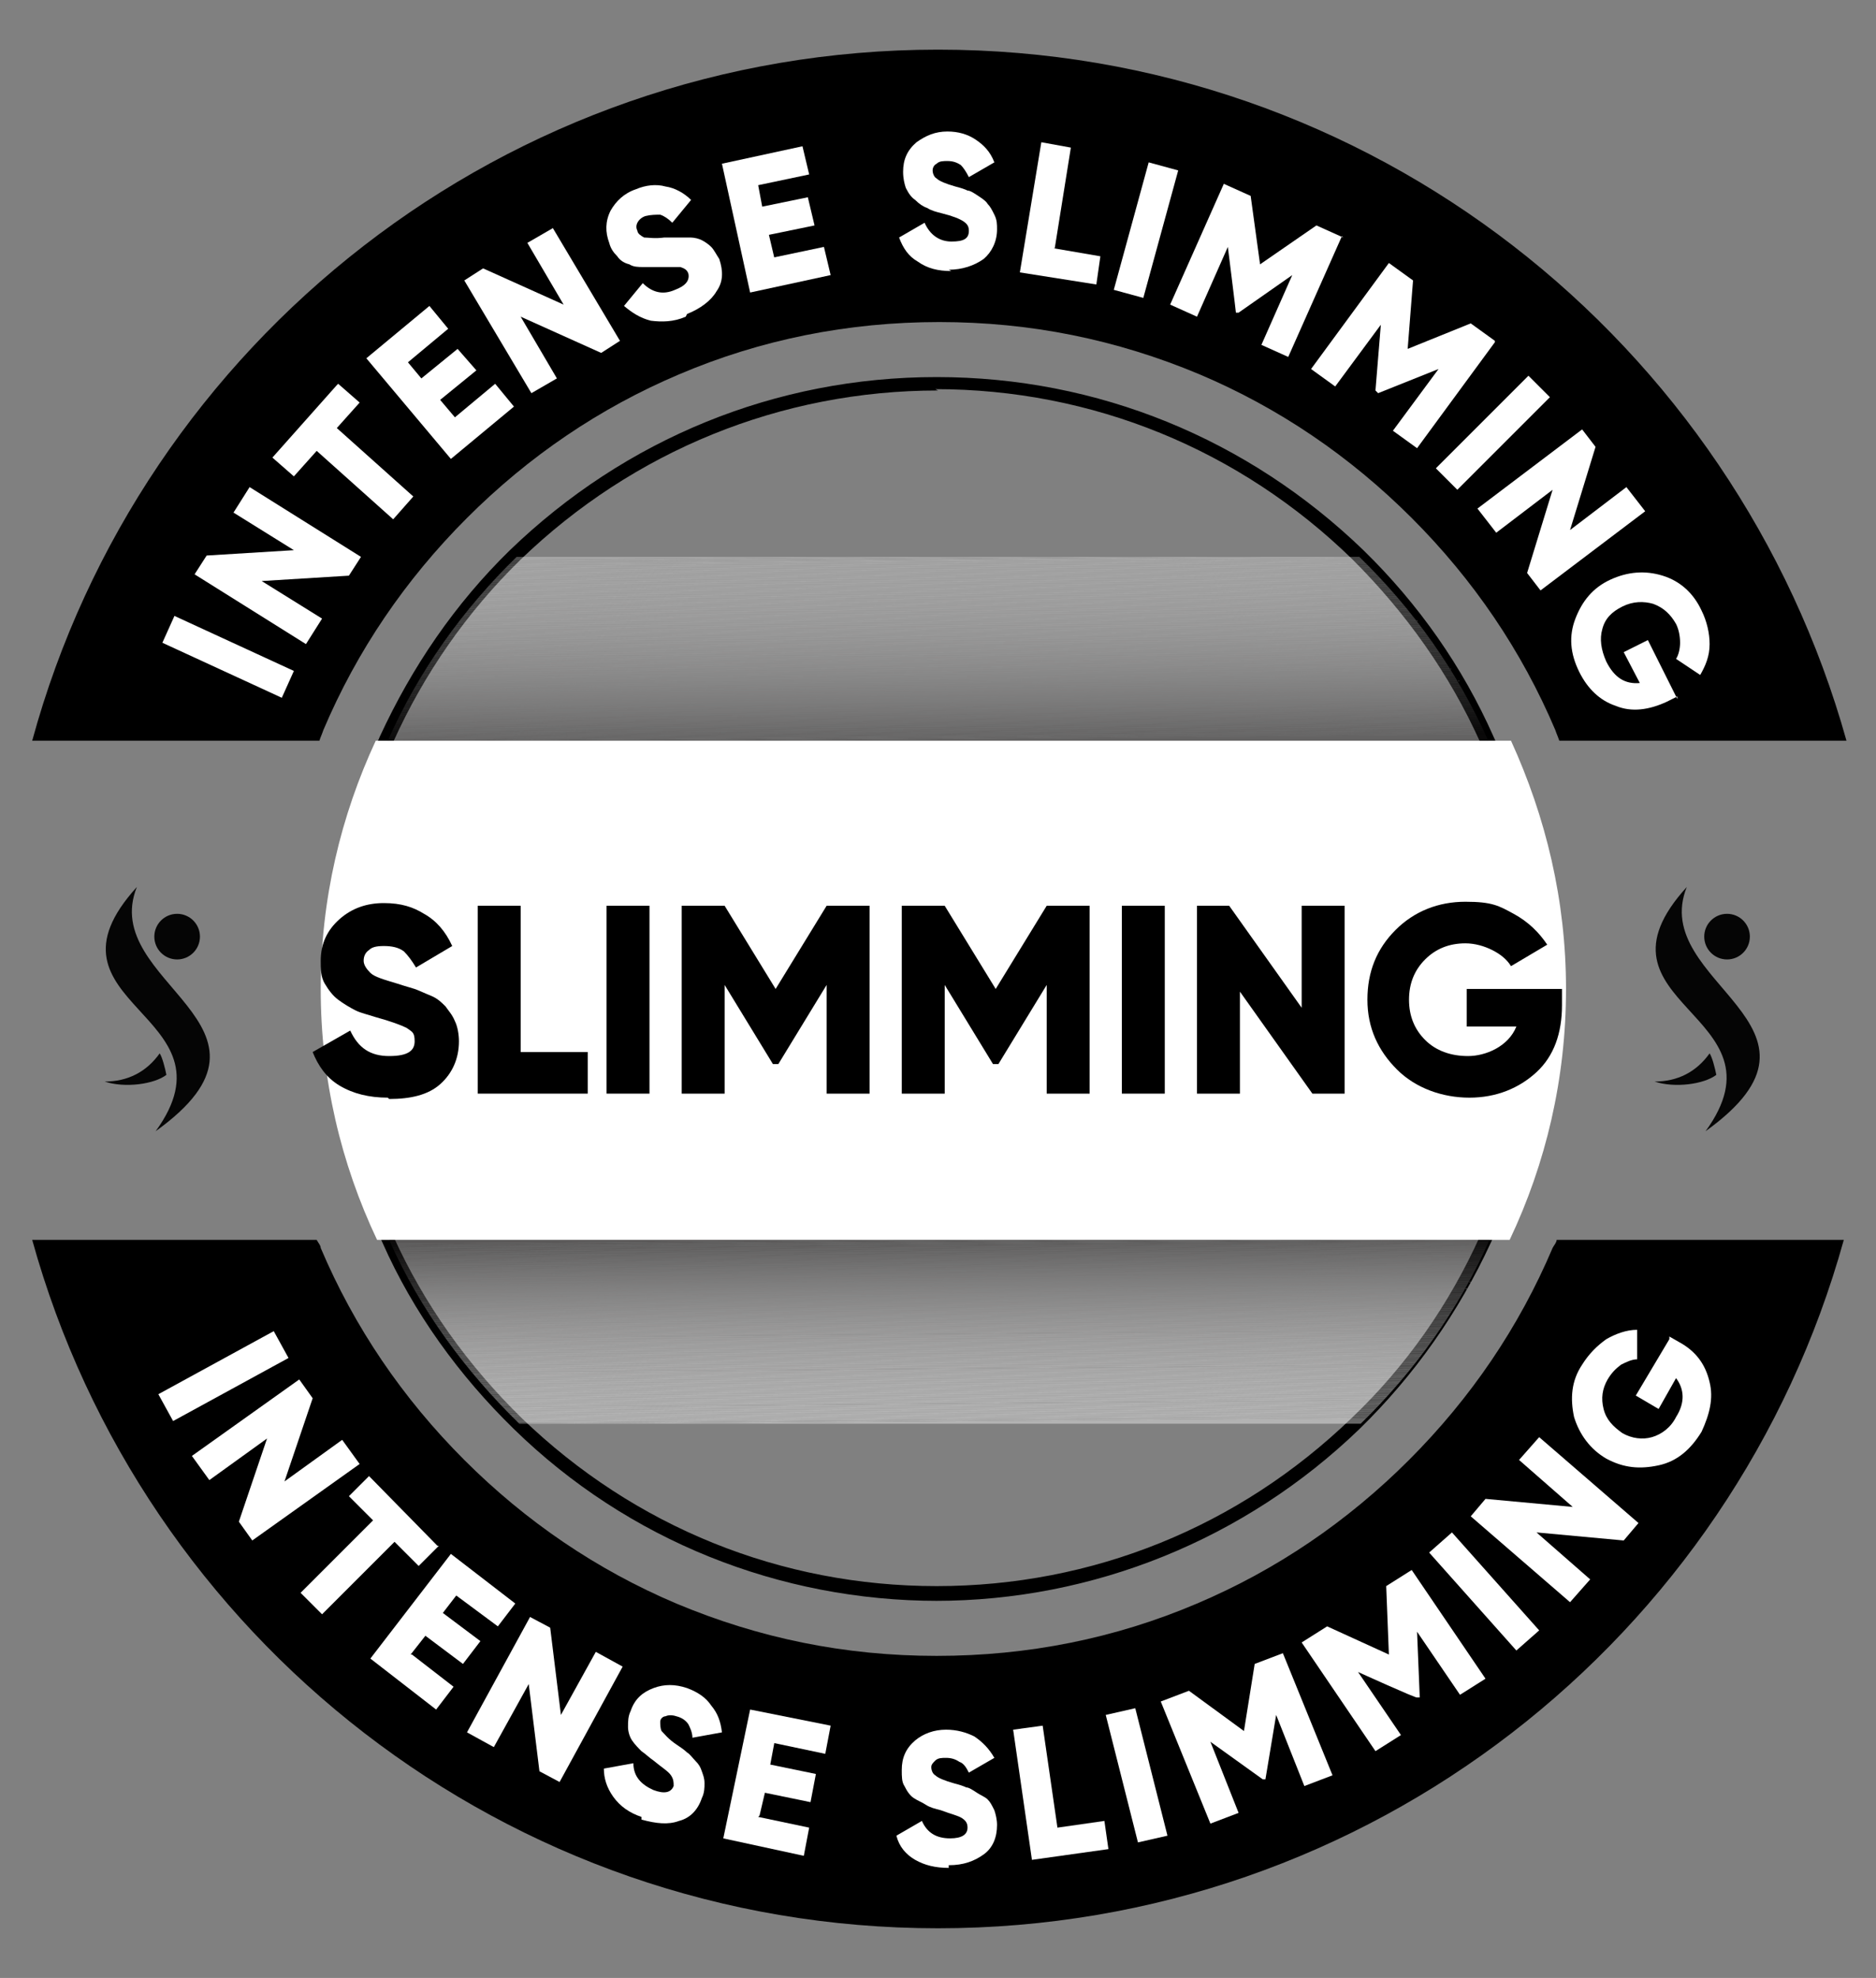 <svg xmlns="http://www.w3.org/2000/svg" xmlns:xlink="http://www.w3.org/1999/xlink" viewBox="0 0 139.8 147.4"><rect x="0" y="0" width="139.8" height="147.4" fill="#808080" stroke="none"/><defs><style>      .cls-1 {        fill: #363434;      }      .cls-2 {        fill: #afaeae;      }      .cls-3 {        fill: #716f6f;      }      .cls-4 {        fill: #706e6e;      }      .cls-5 {        fill: #d5d4d4;      }      .cls-6 {        fill: #dcdbdb;      }      .cls-7 {        fill: #9e9d9d;      }      .cls-8 {        fill: #e4e3e3;      }      .cls-9 {        fill: #b3b2b2;      }      .cls-10 {        fill: #545252;      }      .cls-11 {        fill: #c7c6c6;      }      .cls-12 {        fill: #dedddd;      }      .cls-13 {        fill: #221f1f;      }      .cls-14 {        fill: #2f2c2c;      }      .cls-15 {        fill: #dfdede;      }      .cls-16 {        fill: #595757;      }      .cls-17 {        fill: #bfbebe;      }      .cls-18 {        fill: #2a2727;      }      .cls-19 {        fill: #dad9d9;      }      .cls-20 {        fill: #cccbcb;      }      .cls-21 {        fill: #fcfcfc;      }      .cls-22 {        fill: #e1e0e0;      }      .cls-23 {        fill: #454242;      }      .cls-24 {        fill: #807e7e;      }      .cls-25 {        fill: #2b2929;      }      .cls-26 {        fill: #f6f6f6;      }      .cls-27 {        fill: #b1b0b0;      }      .cls-28 {        fill: #f3f2f2;      }      .cls-29 {        fill: #4f4d4d;      }      .cls-30 {        fill: #a3a2a2;      }      .cls-31 {        fill: #777575;      }      .cls-32 {        fill: #353232;      }      .cls-33 {        fill: #b7b6b6;      }      .cls-34 {        fill: #cac9c9;      }      .cls-35 {        fill: #bdbcbc;      }      .cls-36 {        fill: #696767;      }      .cls-37 {        fill: #fff;      }      .cls-38 {        fill: #a09e9e;      }      .cls-39 {        fill: #d6d5d5;      }      .cls-40 {        fill: #f0f0f0;      }      .cls-41 {        fill: #edecec;      }      .cls-42 {        fill: #919090;      }      .cls-43 {        fill: #aaa8a8;      }      .cls-44 {        fill: #7c7a7a;      }      .cls-45 {        fill: #383636;      }      .cls-46 {        fill: #8e8d8d;      }      .cls-47 {        fill: #e9e9e9;      }      .cls-48 {        fill: #050505;      }      .cls-49 {        fill: #7f7d7d;      }      .cls-50 {        fill: #a6a5a5;      }      .cls-51 {        fill: #535050;      }      .cls-52 {        fill: #d0cfcf;      }      .cls-53 {        fill: #4a4848;      }      .cls-54 {        fill: none;      }      .cls-55 {        fill: #b2b1b1;      }      .cls-56 {        fill: #cecdcd;      }      .cls-57 {        fill: #c4c3c3;      }      .cls-58 {        fill: #3e3b3b;      }      .cls-59 {        fill: #e2e2e2;      }      .cls-60 {        fill: #eae9e9;      }      .cls-61 {        fill: #e5e5e5;      }      .cls-62 {        fill: #666464;      }      .cls-63 {        fill: #fbfbfb;      }      .cls-64 {        fill: #a8a7a7;      }      .cls-65 {        fill: #e0e0e0;      }      .cls-66 {        fill: #5e5c5c;      }      .cls-67 {        fill: #f9f9f9;      }      .cls-68 {        fill: #413f3f;      }      .cls-69 {        clip-path: url(#clippath-1);      }      .cls-70 {        fill: #f2f2f2;      }      .cls-71 {        fill: #5b5959;      }      .cls-72 {        fill: #929191;      }      .cls-73 {        fill: #c6c5c5;      }      .cls-74 {        fill: #3c3939;      }      .cls-75 {        fill: #a7a6a6;      }      .cls-76 {        fill: #999898;      }      .cls-77 {        fill: #434040;      }      .cls-78 {        fill: #e3e3e3;      }      .cls-79 {        opacity: .4;      }      .cls-79, .cls-80 {        mix-blend-mode: multiply;      }      .cls-81 {        fill: #514e4e;      }      .cls-82 {        fill: #bab9b9;      }      .cls-83 {        isolation: isolate;      }      .cls-84 {        fill: #d8d8d8;      }      .cls-85 {        fill: #636161;      }      .cls-86 {        fill: #737171;      }      .cls-87 {        fill: #cfcece;      }      .cls-88 {        fill: #c0bfbf;      }      .cls-89 {        fill: #333030;      }      .cls-90 {        fill: #4c4949;      }      .cls-91 {        fill: #878686;      }      .cls-92 {        fill: #f1f1f1;      }      .cls-93 {        fill: #979595;      }      .cls-94 {        fill: #a5a3a3;      }      .cls-95 {        fill: #d3d3d3;      }      .cls-96 {        fill: #bbbaba;      }      .cls-97 {        fill: #d1d0d0;      }      .cls-98 {        fill: #acabab;      }      .cls-99 {        fill: #797777;      }      .cls-100 {        fill: #858383;      }      .cls-101 {        fill: #989696;      }      .cls-102 {        fill: #3f3d3d;      }      .cls-103 {        fill: #312e2e;      }      .cls-104 {        fill: #ddd;      }      .cls-105 {        fill: #615f5f;      }      .cls-106 {        fill: #c9c8c8;      }      .cls-107 {        fill: #9d9c9c;      }      .cls-108 {        fill: #d7d6d6;      }      .cls-109 {        fill: #c8c7c7;      }      .cls-110 {        fill: #2d2a2a;      }      .cls-111 {        fill: #efefef;      }      .cls-112 {        fill: #898787;      }      .cls-113 {        fill: #686666;      }      .cls-114 {        fill: #dfdfdf;      }      .cls-115 {        fill: #eee;      }      .cls-116 {        fill: #868484;      }      .cls-117 {        fill: #828080;      }      .cls-118 {        fill: #656363;      }      .cls-119 {        fill: #cbcaca;      }      .cls-120 {        fill: #b6b5b5;      }      .cls-121 {        fill: #585555;      }      .cls-122 {        fill: #f2f1f1;      }      .cls-123 {        fill: #b5b4b4;      }      .cls-124 {        fill: #5d5a5a;      }      .cls-125 {        fill: #c3c2c2;      }      .cls-126 {        fill: #b4b3b3;      }      .cls-127 {        fill: #ebebeb;      }      .cls-128 {        fill: #f1f0f0;      }      .cls-129 {        fill: #7d7c7c;      }      .cls-130 {        fill: #6b6969;      }      .cls-131 {        fill: #bcbbbb;      }      .cls-132 {        fill: #f4f4f4;      }      .cls-133 {        fill: #605e5e;      }      .cls-134 {        fill: #3a3737;      }      .cls-135 {        fill: #565454;      }      .cls-136 {        fill: #747272;      }      .cls-137 {        fill: #6e6c6c;      }      .cls-138 {        fill: #bebdbd;      }      .cls-139 {        fill: #4d4b4b;      }      .cls-140 {        fill: #f5f5f5;      }      .cls-141 {        fill: #242121;      }      .cls-142 {        fill: #aeadad;      }      .cls-143 {        fill: #908e8e;      }      .cls-144 {        fill: #cdcccc;      }      .cls-145 {        fill: #abaaaa;      }      .cls-146 {        fill: #959494;      }      .cls-147 {        fill: #dcdcdc;      }      .cls-148 {        fill: #e6e5e5;      }      .cls-149 {        fill: #e8e7e7;      }      .cls-150 {        fill: #474444;      }      .cls-151 {        fill: #e4e4e4;      }      .cls-152 {        fill: #6d6b6b;      }      .cls-153 {        fill: #ececec;      }      .cls-154 {        fill: #949292;      }      .cls-155 {        fill: #8a8989;      }      .cls-156 {        fill: #7a7979;      }      .cls-157 {        fill: #fefefe;      }      .cls-158 {        fill: #e7e7e7;      }      .cls-159 {        fill: #ededed;      }      .cls-160 {        fill: #d4d4d4;      }      .cls-161 {        fill: #9c9a9a;      }      .cls-162 {        fill: #fafafa;      }      .cls-163 {        fill: #d2d2d2;      }      .cls-164 {        fill: #484646;      }      .cls-165 {        fill: #eaeaea;      }      .cls-166 {        fill: #f8f8f8;      }      .cls-167 {        fill: #b9b8b8;      }      .cls-168 {        fill: #262323;      }      .cls-80 {        opacity: .3;      }      .cls-169 {        fill: #c2c1c1;      }      .cls-170 {        fill: #e2e1e1;      }      .cls-171 {        fill: #ecebeb;      }      .cls-172 {        fill: #9a9999;      }      .cls-173 {        fill: #d1d1d1;      }      .cls-174 {        fill: #adacac;      }      .cls-175 {        fill: #dbdada;      }      .cls-176 {        fill: #8d8b8b;      }      .cls-177 {        clip-path: url(#clippath);      }      .cls-178 {        fill: #d8d7d7;      }      .cls-179 {        fill: #c1c0c0;      }      .cls-180 {        fill: #d9d9d9;      }      .cls-181 {        fill: #282525;      }      .cls-182 {        fill: #a2a1a1;      }      .cls-183 {        fill: #f7f7f7;      }      .cls-184 {        fill: #767474;      }      .cls-185 {        fill: #a1a0a0;      }      .cls-186 {        fill: #8c8a8a;      }      .cls-187 {        fill: #c5c4c4;      }      .cls-188 {        fill: #fdfdfd;      }      .cls-189 {        fill: #f3f3f3;      }      .cls-190 {        fill: #e8e8e8;      }      .cls-191 {        fill: #e6e6e6;      }      .cls-192 {        fill: #838181;      }    </style><clipPath id="clippath"><path class="cls-54" d="M111,55.2H28.9c2.3-5.2,5.6-9.8,9.6-13.7h62.8c4,3.9,7.3,8.5,9.6,13.7Z"></path></clipPath><clipPath id="clippath-1"><path class="cls-54" d="M111,92.4c-2.3,5.2-5.6,9.8-9.6,13.7h-62.7c-4-3.9-7.4-8.5-9.7-13.7h82Z"></path></clipPath></defs><g class="cls-83"><g id="Layer_1"><path d="M69.9,119.3c-11.8,0-23.1-4.5-31.6-12.8-4.1-4-7.5-8.7-9.8-13.9-1.9-4.2-3.2-8.6-3.8-13.2-.2-1.9-.4-3.8-.4-5.7,0-6.5,1.4-12.8,4-18.8,2.4-5.2,5.6-9.9,9.7-13.9,8.6-8.3,19.8-12.9,31.8-12.9s23.2,4.6,31.8,12.9c4.1,4,7.4,8.7,9.7,13.9,2.7,5.9,4,12.2,4,18.8s-.1,3.8-.4,5.7c-.6,4.6-1.8,9-3.8,13.2-2.4,5.2-5.7,9.9-9.8,13.9-8.5,8.2-19.8,12.8-31.6,12.8ZM69.9,29.1c-11.7,0-22.7,4.5-31.1,12.6-4,3.9-7.2,8.5-9.5,13.6-2.6,5.8-4,12-4,18.3s.1,3.7.3,5.6c.6,4.5,1.8,8.8,3.7,12.9,2.3,5.1,5.6,9.7,9.6,13.6,8.4,8.1,19.3,12.5,30.9,12.5s22.5-4.4,30.9-12.5c4.1-3.9,7.3-8.5,9.6-13.6,1.9-4.1,3.1-8.5,3.7-12.9.2-1.8.3-3.7.3-5.6,0-6.4-1.3-12.6-4-18.3-2.3-5.1-5.5-9.6-9.5-13.6-8.4-8.2-19.4-12.7-31.1-12.7Z"></path><path d="M116,92.4c0,.2-.2.4-.3.6-2.5,5.9-6.1,11.2-10.7,15.8-4.6,4.6-9.9,8.2-15.8,10.7-6.1,2.6-12.6,3.9-19.4,3.9s-13.2-1.3-19.4-3.9c-5.9-2.5-11.2-6.1-15.8-10.7-4.6-4.6-8.2-9.9-10.7-15.8,0-.2-.2-.4-.3-.6H2.4c8.2,29.6,35.3,51.3,67.5,51.3s59.3-21.7,67.5-51.3h-21.4ZM69.9,3.7C37.7,3.7,10.5,25.5,2.4,55.2h21.4c.1-.3.2-.5.3-.8,2.5-5.9,6.1-11.2,10.7-15.8,4.6-4.6,9.9-8.2,15.8-10.7,6.1-2.6,12.6-3.9,19.4-3.9s13.2,1.3,19.4,3.9c5.9,2.5,11.2,6.1,15.8,10.7,4.6,4.6,8.2,9.9,10.7,15.8.1.3.2.5.3.8h21.4C129.3,25.5,102.2,3.7,69.9,3.7Z"></path><g><path class="cls-37" d="M12.1,47.9l.9-2,8.9,4.1-.9,2-8.9-4.1Z"></path><path class="cls-37" d="M17.4,38.2l1.2-1.9,8.3,5.2-.9,1.4-6.5.4,4.5,2.8-1.2,1.9-8.3-5.2.9-1.4,6.5-.4-4.5-2.8Z"></path><path class="cls-37" d="M25.2,28.6l1.6,1.4-1.7,1.9,5.7,5.1-1.5,1.7-5.7-5.1-1.7,1.9-1.6-1.4,4.8-5.4Z"></path><path class="cls-37" d="M33.9,31.1l3-2.5,1.4,1.7-4.7,3.9-6.3-7.5,4.7-3.9,1.4,1.7-3,2.5,1,1.2,2.7-2.2,1.4,1.6-2.7,2.2,1.1,1.3Z"></path><path class="cls-37" d="M39.3,18.1l1.9-1.1,5,8.4-1.4.9-6-2.7,2.7,4.6-1.9,1.1-5-8.4,1.4-.9,6,2.7-2.7-4.6Z"></path><path class="cls-37" d="M51.1,23.6c-.9.4-1.8.4-2.6.3-.8-.2-1.4-.6-2-1.1l1.4-1.7c.7.7,1.5.9,2.4.5.8-.3,1.1-.7,1-1.2-.1-.3-.3-.4-.6-.5-.3,0-.9,0-1.7,0-.4,0-.8,0-1.1,0s-.7,0-1-.2c-.4-.1-.7-.3-.9-.6-.3-.3-.5-.6-.6-1-.3-.8-.3-1.6.1-2.4.4-.7,1-1.3,1.9-1.6.7-.3,1.5-.4,2.2-.2.7.1,1.4.5,1.9,1l-1.4,1.7c-.3-.3-.6-.5-.9-.6-.3,0-.7,0-1.1.1-.3.1-.5.3-.6.5-.1.2-.1.4,0,.6,0,.2.3.4.5.5.3,0,.8.1,1.5,0,.4,0,.7,0,1,0,.2,0,.5,0,.9,0,.4,0,.7.1.9.2.2.1.5.3.7.5.2.2.4.6.6.9.3.9.3,1.7-.2,2.4-.4.7-1.2,1.3-2.2,1.7Z"></path><path class="cls-37" d="M57.6,19.2l3.8-.8.5,2.1-6,1.3-2.1-9.6,6-1.3.5,2.1-3.8.8.3,1.6,3.4-.7.5,2.1-3.4.7.4,1.7Z"></path><path class="cls-37" d="M70.9,20.2c-1,0-1.8-.2-2.5-.7-.7-.4-1.1-1-1.4-1.8l1.9-1.1c.4.9,1.1,1.4,2,1.4.9,0,1.3-.2,1.3-.8,0-.3-.1-.5-.4-.7-.3-.2-.8-.4-1.6-.6-.4-.1-.8-.2-1.1-.4-.3-.1-.6-.3-.9-.6-.3-.2-.5-.5-.7-.9-.1-.3-.2-.7-.2-1.2,0-.9.3-1.6,1-2.2.7-.5,1.4-.8,2.3-.8.8,0,1.5.2,2.1.6.6.4,1.1.9,1.4,1.7l-1.9,1.1c-.2-.4-.4-.7-.6-.9-.3-.2-.6-.3-1-.3-.3,0-.6,0-.8.2-.2.1-.3.3-.3.5,0,.2.1.5.3.6.2.2.7.4,1.4.6.4.1.7.2.9.3.2,0,.5.2.8.4.3.2.6.4.7.6.2.2.3.4.5.8s.2.7.2,1.1c0,.9-.4,1.7-1,2.2-.7.5-1.6.8-2.6.8Z"></path><path class="cls-37" d="M78.5,18.5l3.5.6-.3,2.1-5.7-.9,1.6-9.7,2.2.4-1.2,7.5Z"></path><path class="cls-37" d="M85.6,12.1l2.2.6-2.6,9.5-2.2-.6,2.6-9.5Z"></path><path class="cls-37" d="M100,17.6l-4,9-2-.9,2.3-5.2-4,2.8h-.2c0-.1-.6-4.9-.6-4.9l-2.3,5.2-2-.9,4-9,2,.9.7,5.1,4.2-2.9,2,.9Z"></path><path class="cls-37" d="M111.4,25.5l-5.8,7.9-1.8-1.3,3.4-4.6-4.5,1.8-.2-.2.4-4.9-3.4,4.6-1.8-1.3,5.8-7.9,1.8,1.3-.4,5.1,4.7-1.9,1.8,1.3Z"></path><path class="cls-37" d="M113.9,28l1.6,1.6-6.9,6.9-1.6-1.6,6.9-6.9Z"></path><path class="cls-37" d="M121.2,36.3l1.4,1.8-7.8,5.9-1-1.3,1.9-6.2-4.2,3.2-1.4-1.8,7.8-5.9,1,1.3-1.9,6.2,4.2-3.2Z"></path><path class="cls-37" d="M125,51.9l-.8.4c-1.3.6-2.6.8-3.8.3-1.2-.4-2.1-1.3-2.7-2.5-.7-1.4-.8-2.7-.3-4s1.3-2.3,2.6-2.9c1.3-.6,2.6-.7,3.9-.3s2.3,1.3,2.9,2.6c.4.8.6,1.7.6,2.5,0,.9-.3,1.6-.7,2.3l-1.8-1.2c.2-.3.3-.8.3-1.2,0-.5-.1-1-.3-1.4-.4-.7-.9-1.2-1.7-1.5-.7-.2-1.5-.2-2.3.2-.8.4-1.3.9-1.5,1.7-.2.7-.1,1.5.3,2.4.6,1.2,1.4,1.7,2.5,1.6l-1.2-2.3,1.8-.9,2.2,4.4Z"></path></g><g><path class="cls-37" d="M20.4,99.2l1.1,2-8.6,4.7-1.1-2,8.6-4.7Z"></path><path class="cls-37" d="M25.5,107.3l1.3,1.8-8,5.7-1-1.4,2.1-6.2-4.3,3.1-1.3-1.8,8-5.7,1,1.4-2.1,6.2,4.3-3.1Z"></path><path class="cls-37" d="M32.7,115.2l-1.5,1.5-1.8-1.8-5.4,5.4-1.6-1.6,5.4-5.4-1.8-1.8,1.5-1.5,5.1,5.2Z"></path><path class="cls-37" d="M30.7,123.3l3.1,2.4-1.3,1.7-4.9-3.8,6-7.8,4.8,3.7-1.3,1.7-3.1-2.3-1,1.3,2.8,2.1-1.3,1.7-2.8-2.1-1.1,1.4Z"></path><path class="cls-37" d="M44.4,123.1l2,1.1-4.7,8.6-1.5-.8-.8-6.5-2.6,4.7-2-1.1,4.7-8.6,1.5.8.8,6.5,2.6-4.7Z"></path><path class="cls-37" d="M47.8,135.4c-.9-.3-1.6-.8-2.1-1.5s-.7-1.4-.7-2.1l2.2-.4c0,1,.6,1.6,1.5,2,.8.3,1.3.2,1.5-.3,0-.3,0-.5-.2-.8-.2-.3-.7-.6-1.3-1.1-.3-.2-.6-.5-.9-.7-.2-.2-.5-.5-.7-.8-.2-.3-.3-.7-.3-1,0-.4,0-.8.2-1.2.3-.9.9-1.4,1.7-1.7s1.6-.3,2.5,0c.8.3,1.4.7,1.8,1.3.5.6.7,1.2.8,2l-2.2.4c0-.4-.2-.8-.3-1-.2-.3-.5-.5-.9-.6-.3-.1-.6-.1-.8,0-.2,0-.4.2-.4.4,0,.2,0,.5.1.7.2.2.5.6,1.1,1,.3.2.6.4.8.6.2.1.4.4.6.6.3.3.4.5.5.8s.2.5.2.9c0,.3,0,.7-.2,1.1-.3.9-.9,1.5-1.7,1.7-.8.3-1.7.2-2.8-.1Z"></path><path class="cls-37" d="M56.5,135.4l3.8.8-.4,2.1-6-1.3,2-9.6,6,1.2-.4,2.1-3.8-.8-.3,1.6,3.4.7-.4,2.1-3.4-.7-.4,1.7Z"></path><path class="cls-37" d="M70.7,139.2c-1,0-1.8-.2-2.5-.6-.7-.4-1.2-1-1.4-1.8l1.9-1.1c.4.9,1.1,1.3,2.1,1.3.9,0,1.3-.3,1.3-.8,0-.3-.1-.5-.4-.7-.3-.2-.8-.3-1.6-.6-.4-.1-.8-.2-1.1-.4s-.6-.3-.9-.5c-.3-.2-.5-.5-.7-.9-.2-.3-.2-.7-.2-1.2,0-.9.3-1.6,1-2.2.6-.5,1.4-.8,2.3-.8.8,0,1.5.2,2.1.5.6.4,1.1.9,1.5,1.6l-1.9,1.1c-.2-.4-.4-.7-.7-.8-.3-.2-.6-.3-1-.3-.3,0-.6,0-.8.2s-.3.3-.3.5c0,.2.1.5.3.6.2.2.7.4,1.4.6.4.1.7.2.9.3.2,0,.5.2.8.4.3.2.6.3.8.5.2.2.3.4.5.8.1.3.2.7.2,1.1,0,.9-.3,1.7-1,2.2-.7.5-1.5.8-2.6.8Z"></path><path class="cls-37" d="M78.8,136.2l3.5-.5.3,2.1-5.7.8-1.4-9.7,2.2-.3,1.1,7.6Z"></path><path class="cls-37" d="M82.4,127.8l2.2-.5,2.4,9.5-2.2.5-2.4-9.5Z"></path><path class="cls-37" d="M95.6,123.2l3.7,9.1-2.1.8-2.1-5.3-.8,4.8h-.2c0,0-3.9-2.8-3.9-2.8l2.1,5.3-2.1.8-3.7-9.1,2.1-.8,4.1,3,.8-5,2.1-.8Z"></path><path class="cls-37" d="M105.2,117l5.5,8.1-1.9,1.2-3.2-4.7.2,4.9h-.2c0,.1-4.4-1.9-4.4-1.9l3.2,4.7-1.9,1.2-5.5-8.1,1.9-1.2,4.6,2.1-.2-5.1,1.9-1.2Z"></path><path class="cls-37" d="M106.5,115.7l1.7-1.5,6.5,7.3-1.7,1.5-6.5-7.3Z"></path><path class="cls-37" d="M113.2,108.8l1.5-1.7,7.4,6.4-1.1,1.3-6.5-.6,4,3.5-1.5,1.7-7.4-6.4,1.1-1.3,6.5.6-4-3.5Z"></path><path class="cls-37" d="M124.4,99.6l.7.4c1.3.7,2,1.7,2.3,3,.3,1.2,0,2.4-.6,3.7-.8,1.3-1.8,2.2-3.2,2.5s-2.6.2-3.9-.5c-1.2-.7-2-1.8-2.4-3.1-.3-1.4-.2-2.7.6-3.9.5-.8,1.1-1.4,1.8-1.9.7-.4,1.5-.7,2.3-.7v2.2c-.4,0-.8.2-1.2.4-.4.3-.7.6-1,1.1-.4.7-.5,1.4-.3,2.2.2.8.7,1.3,1.4,1.8.7.4,1.5.5,2.2.3.7-.2,1.4-.7,1.8-1.5.7-1.1.6-2.1,0-2.9l-1.3,2.3-1.7-1,2.5-4.2Z"></path></g><path class="cls-37" d="M116.7,73.7c0,6.7-1.5,13-4.2,18.7H28.1c-2.7-5.7-4.2-12-4.2-18.7s1.5-12.9,4.1-18.5h84.6c2.6,5.7,4.1,11.9,4.1,18.5Z"></path><g class="cls-80"><g class="cls-177"><polygon class="cls-37" points="76.7 41.4 28.9 41.8 28.9 41.4 76.7 41.4"></polygon><polygon class="cls-37" points="83.8 41.4 28.9 41.9 28.9 41.8 76.7 41.4 83.8 41.4"></polygon><polygon class="cls-37" points="90.9 41.4 28.9 42 28.9 41.9 83.8 41.4 90.9 41.4"></polygon><polygon class="cls-37" points="98 41.4 28.9 42 28.9 42 90.9 41.4 98 41.4"></polygon><polygon class="cls-37" points="105.1 41.4 28.9 42.1 28.9 42 98 41.4 105.1 41.4"></polygon><polygon class="cls-37" points="111 41.5 28.9 42.2 28.9 42.1 105.1 41.4 111 41.4 111 41.5"></polygon><polygon class="cls-37" points="111 41.5 28.9 42.2 28.9 42.2 111 41.5 111 41.5"></polygon><polygon class="cls-37" points="111 41.6 28.9 42.3 28.9 42.2 111 41.5 111 41.6"></polygon><polygon class="cls-37" points="111 41.6 28.9 42.3 28.9 42.3 111 41.6 111 41.6"></polygon><polygon class="cls-37" points="111 41.7 28.9 42.4 28.9 42.3 111 41.6 111 41.7"></polygon><polygon class="cls-37" points="111 41.8 28.9 42.5 28.9 42.4 111 41.7 111 41.8"></polygon><polygon class="cls-157" points="111 41.8 28.9 42.5 28.9 42.5 111 41.8 111 41.8"></polygon><polygon class="cls-157" points="111 41.9 28.9 42.6 28.9 42.5 111 41.8 111 41.9"></polygon><polygon class="cls-157" points="111 41.9 28.9 42.6 28.9 42.6 111 41.9 111 41.9"></polygon><polygon class="cls-157" points="111 42 28.9 42.7 28.9 42.6 111 41.9 111 42"></polygon><polygon class="cls-157" points="111 42.1 28.9 42.8 28.9 42.7 111 42 111 42.1"></polygon><polygon class="cls-157" points="111 42.1 28.9 42.8 28.9 42.8 111 42.1 111 42.1"></polygon><polygon class="cls-157" points="111 42.2 28.9 42.9 28.9 42.8 111 42.1 111 42.2"></polygon><polygon class="cls-188" points="111 42.2 28.9 42.9 28.9 42.9 111 42.2 111 42.2"></polygon><polygon class="cls-188" points="111 42.3 28.9 43 28.9 42.9 111 42.2 111 42.3"></polygon><polygon class="cls-188" points="111 42.4 28.9 43.1 28.9 43 111 42.3 111 42.4"></polygon><polygon class="cls-188" points="111 42.4 28.9 43.1 28.9 43.1 111 42.4 111 42.4"></polygon><polygon class="cls-188" points="111 42.5 28.9 43.2 28.9 43.1 111 42.4 111 42.5"></polygon><polygon class="cls-21" points="111 42.5 28.9 43.2 28.9 43.2 111 42.5 111 42.5"></polygon><polygon class="cls-21" points="111 42.6 28.9 43.3 28.9 43.2 111 42.5 111 42.6"></polygon><polygon class="cls-21" points="111 42.7 28.9 43.4 28.9 43.3 111 42.6 111 42.7"></polygon><polygon class="cls-21" points="111 42.7 28.9 43.4 28.9 43.4 111 42.7 111 42.7"></polygon><polygon class="cls-63" points="111 42.8 28.9 43.5 28.9 43.4 111 42.7 111 42.8"></polygon><polygon class="cls-63" points="111 42.8 28.9 43.5 28.9 43.5 111 42.8 111 42.8"></polygon><polygon class="cls-63" points="111 42.9 28.9 43.6 28.9 43.5 111 42.8 111 42.9"></polygon><polygon class="cls-63" points="111 43 28.9 43.7 28.9 43.6 111 42.9 111 43"></polygon><polygon class="cls-162" points="111 43 28.9 43.7 28.9 43.7 111 43 111 43"></polygon><polygon class="cls-162" points="111 43.1 28.9 43.8 28.9 43.7 111 43 111 43.1"></polygon><polygon class="cls-162" points="111 43.1 28.9 43.8 28.9 43.8 111 43.1 111 43.1"></polygon><polygon class="cls-67" points="111 43.2 28.9 43.9 28.9 43.8 111 43.1 111 43.2"></polygon><polygon class="cls-67" points="111 43.3 28.9 44 28.9 43.9 111 43.2 111 43.3"></polygon><polygon class="cls-67" points="111 43.3 28.9 44 28.9 44 111 43.3 111 43.3"></polygon><polygon class="cls-166" points="111 43.4 28.9 44.1 28.9 44 111 43.3 111 43.4"></polygon><polygon class="cls-166" points="111 43.4 28.9 44.1 28.9 44.1 111 43.4 111 43.4"></polygon><polygon class="cls-166" points="111 43.5 28.9 44.2 28.9 44.1 111 43.4 111 43.5"></polygon><polygon class="cls-183" points="111 43.6 28.9 44.3 28.9 44.2 111 43.5 111 43.6"></polygon><polygon class="cls-183" points="111 43.6 28.9 44.3 28.9 44.3 111 43.6 111 43.6"></polygon><polygon class="cls-26" points="111 43.7 28.9 44.4 28.9 44.3 111 43.6 111 43.7"></polygon><polygon class="cls-26" points="111 43.7 28.9 44.4 28.9 44.4 111 43.7 111 43.7"></polygon><polygon class="cls-26" points="111 43.8 28.9 44.5 28.9 44.4 111 43.7 111 43.8"></polygon><polygon class="cls-140" points="111 43.9 28.9 44.6 28.9 44.5 111 43.8 111 43.9"></polygon><polygon class="cls-140" points="111 43.9 28.9 44.6 28.9 44.6 111 43.9 111 43.9"></polygon><polygon class="cls-132" points="111 44 28.9 44.7 28.9 44.6 111 43.9 111 44"></polygon><polygon class="cls-132" points="111 44.1 28.9 44.8 28.9 44.7 111 44 111 44.1"></polygon><polygon class="cls-189" points="111 44.1 28.9 44.8 28.9 44.8 111 44.1 111 44.1"></polygon><polygon class="cls-189" points="111 44.2 28.9 44.9 28.9 44.8 111 44.1 111 44.2"></polygon><polygon class="cls-28" points="111 44.2 28.9 44.9 28.9 44.9 111 44.2 111 44.2"></polygon><polygon class="cls-70" points="111 44.3 28.9 45 28.9 44.9 111 44.2 111 44.3"></polygon><polygon class="cls-122" points="111 44.4 28.9 45.1 28.9 45 111 44.3 111 44.4"></polygon><polygon class="cls-92" points="111 44.4 28.9 45.1 28.9 45.1 111 44.4 111 44.4"></polygon><polygon class="cls-128" points="111 44.5 28.9 45.2 28.9 45.1 111 44.4 111 44.5"></polygon><polygon class="cls-40" points="111 44.5 28.9 45.2 28.9 45.2 111 44.5 111 44.5"></polygon><polygon class="cls-111" points="111 44.6 28.9 45.3 28.9 45.2 111 44.5 111 44.6"></polygon><polygon class="cls-111" points="111 44.7 28.9 45.4 28.9 45.3 111 44.6 111 44.7"></polygon><polygon class="cls-115" points="111 44.7 28.9 45.4 28.9 45.4 111 44.7 111 44.7"></polygon><polygon class="cls-115" points="111 44.8 28.9 45.5 28.9 45.4 111 44.7 111 44.8"></polygon><polygon class="cls-159" points="111 44.8 28.9 45.5 28.9 45.5 111 44.8 111 44.8"></polygon><polygon class="cls-41" points="111 44.9 28.9 45.6 28.9 45.5 111 44.8 111 44.9"></polygon><polygon class="cls-153" points="111 45 28.9 45.7 28.9 45.6 111 44.9 111 45"></polygon><polygon class="cls-171" points="111 45 28.9 45.7 28.9 45.7 111 45 111 45"></polygon><polygon class="cls-127" points="111 45.1 28.9 45.8 28.9 45.7 111 45 111 45.1"></polygon><polygon class="cls-165" points="111 45.1 28.9 45.8 28.9 45.8 111 45.1 111 45.1"></polygon><polygon class="cls-60" points="111 45.2 28.9 45.9 28.9 45.8 111 45.1 111 45.2"></polygon><polygon class="cls-47" points="111 45.3 28.9 46 28.9 45.9 111 45.2 111 45.3"></polygon><polygon class="cls-190" points="111 45.3 28.9 46 28.9 46 111 45.3 111 45.3"></polygon><polygon class="cls-149" points="111 45.4 28.9 46.1 28.9 46 111 45.3 111 45.4"></polygon><polygon class="cls-158" points="111 45.4 28.9 46.1 28.9 46.1 111 45.4 111 45.4"></polygon><polygon class="cls-191" points="111 45.5 28.9 46.2 28.9 46.1 111 45.4 111 45.5"></polygon><polygon class="cls-148" points="111 45.6 28.9 46.3 28.9 46.2 111 45.5 111 45.6"></polygon><polygon class="cls-61" points="111 45.6 28.9 46.3 28.9 46.3 111 45.6 111 45.6"></polygon><polygon class="cls-151" points="111 45.7 28.9 46.4 28.9 46.3 111 45.6 111 45.7"></polygon><polygon class="cls-8" points="111 45.7 28.9 46.4 28.9 46.4 111 45.7 111 45.7"></polygon><polygon class="cls-78" points="111 45.8 28.9 46.5 28.9 46.4 111 45.7 111 45.8"></polygon><polygon class="cls-59" points="111 45.9 28.9 46.6 28.9 46.5 111 45.8 111 45.9"></polygon><polygon class="cls-170" points="111 45.9 28.9 46.6 28.9 46.6 111 45.9 111 45.9"></polygon><polygon class="cls-22" points="111 46 28.9 46.7 28.9 46.6 111 45.9 111 46"></polygon><polygon class="cls-65" points="111 46 28.9 46.7 28.9 46.7 111 46 111 46"></polygon><polygon class="cls-114" points="111 46.1 28.9 46.8 28.9 46.7 111 46 111 46.1"></polygon><polygon class="cls-15" points="111 46.2 28.9 46.9 28.9 46.8 111 46.1 111 46.2"></polygon><polygon class="cls-12" points="111 46.2 28.9 46.9 28.9 46.9 111 46.2 111 46.2"></polygon><polygon class="cls-104" points="111 46.3 28.9 47 28.9 46.9 111 46.2 111 46.3"></polygon><polygon class="cls-147" points="111 46.3 28.9 47 28.9 47 111 46.3 111 46.3"></polygon><polygon class="cls-6" points="111 46.4 28.9 47.1 28.9 47 111 46.3 111 46.4"></polygon><polygon class="cls-175" points="111 46.5 28.9 47.2 28.9 47.1 111 46.4 111 46.5"></polygon><polygon class="cls-19" points="111 46.5 28.9 47.2 28.9 47.2 111 46.5 111 46.5"></polygon><polygon class="cls-180" points="111 46.6 28.9 47.3 28.9 47.2 111 46.5 111 46.6"></polygon><polygon class="cls-84" points="111 46.7 28.9 47.4 28.9 47.3 111 46.6 111 46.7"></polygon><polygon class="cls-178" points="111 46.7 28.9 47.4 28.9 47.4 111 46.7 111 46.7"></polygon><polygon class="cls-108" points="111 46.8 28.9 47.5 28.9 47.4 111 46.7 111 46.8"></polygon><polygon class="cls-39" points="111 46.8 28.9 47.5 28.9 47.5 111 46.8 111 46.8"></polygon><polygon class="cls-5" points="111 46.9 28.9 47.6 28.9 47.5 111 46.8 111 46.9"></polygon><polygon class="cls-160" points="111 47 28.9 47.7 28.9 47.6 111 46.9 111 47"></polygon><polygon class="cls-95" points="111 47 28.9 47.7 28.9 47.7 111 47 111 47"></polygon><polygon class="cls-163" points="111 47.1 28.9 47.8 28.9 47.7 111 47 111 47.1"></polygon><polygon class="cls-173" points="111 47.1 28.9 47.8 28.9 47.8 111 47.1 111 47.1"></polygon><polygon class="cls-97" points="111 47.2 28.9 47.9 28.9 47.8 111 47.1 111 47.2"></polygon><polygon class="cls-52" points="111 47.3 28.9 48 28.9 47.9 111 47.2 111 47.3"></polygon><polygon class="cls-87" points="111 47.3 28.9 48 28.9 48 111 47.3 111 47.3"></polygon><polygon class="cls-56" points="111 47.4 28.9 48.1 28.9 48 111 47.3 111 47.4"></polygon><polygon class="cls-144" points="111 47.4 28.9 48.1 28.9 48.1 111 47.4 111 47.4"></polygon><polygon class="cls-20" points="111 47.5 28.9 48.2 28.9 48.1 111 47.4 111 47.5"></polygon><polygon class="cls-119" points="111 47.6 28.9 48.3 28.9 48.2 111 47.5 111 47.6"></polygon><polygon class="cls-34" points="111 47.6 28.9 48.3 28.9 48.3 111 47.6 111 47.6"></polygon><polygon class="cls-106" points="111 47.7 28.9 48.4 28.9 48.3 111 47.6 111 47.7"></polygon><polygon class="cls-109" points="111 47.7 28.9 48.4 28.9 48.4 111 47.7 111 47.7"></polygon><polygon class="cls-11" points="111 47.8 28.9 48.5 28.9 48.4 111 47.7 111 47.8"></polygon><polygon class="cls-73" points="111 47.9 28.9 48.6 28.9 48.5 111 47.8 111 47.9"></polygon><polygon class="cls-187" points="111 47.9 28.9 48.6 28.9 48.6 111 47.9 111 47.9"></polygon><polygon class="cls-57" points="111 48 28.9 48.7 28.9 48.6 111 47.9 111 48"></polygon><polygon class="cls-125" points="111 48 28.9 48.7 28.9 48.7 111 48 111 48"></polygon><polygon class="cls-169" points="111 48.1 28.9 48.8 28.9 48.7 111 48 111 48.1"></polygon><polygon class="cls-179" points="111 48.2 28.9 48.9 28.9 48.8 111 48.1 111 48.2"></polygon><polygon class="cls-88" points="111 48.2 28.9 48.9 28.9 48.9 111 48.2 111 48.2"></polygon><polygon class="cls-17" points="111 48.3 28.9 49 28.9 48.9 111 48.2 111 48.3"></polygon><polygon class="cls-138" points="111 48.3 28.9 49 28.9 49 111 48.3 111 48.3"></polygon><polygon class="cls-35" points="111 48.4 28.9 49.1 28.9 49 111 48.3 111 48.4"></polygon><polygon class="cls-131" points="111 48.5 28.9 49.2 28.9 49.1 111 48.4 111 48.5"></polygon><polygon class="cls-96" points="111 48.5 28.9 49.2 28.9 49.2 111 48.5 111 48.5"></polygon><polygon class="cls-82" points="111 48.6 28.9 49.3 28.9 49.2 111 48.5 111 48.6"></polygon><polygon class="cls-167" points="111 48.6 28.9 49.3 28.9 49.3 111 48.6 111 48.6"></polygon><polygon class="cls-33" points="111 48.7 28.9 49.4 28.9 49.3 111 48.6 111 48.7"></polygon><polygon class="cls-120" points="111 48.8 28.9 49.5 28.9 49.4 111 48.7 111 48.8"></polygon><polygon class="cls-123" points="111 48.8 28.9 49.5 28.9 49.5 111 48.8 111 48.8"></polygon><polygon class="cls-126" points="111 48.9 28.9 49.6 28.9 49.5 111 48.8 111 48.9"></polygon><polygon class="cls-9" points="111 48.9 28.9 49.6 28.9 49.6 111 48.9 111 48.9"></polygon><polygon class="cls-55" points="111 49 28.9 49.7 28.9 49.6 111 48.9 111 49"></polygon><polygon class="cls-27" points="111 49.1 28.9 49.8 28.9 49.7 111 49 111 49.1"></polygon><polygon class="cls-2" points="111 49.1 28.9 49.8 28.9 49.8 111 49.1 111 49.1"></polygon><polygon class="cls-142" points="111 49.2 28.9 49.9 28.9 49.8 111 49.1 111 49.2"></polygon><polygon class="cls-174" points="111 49.3 28.9 50 28.9 49.9 111 49.2 111 49.3"></polygon><polygon class="cls-98" points="111 49.3 28.9 50 28.9 50 111 49.3 111 49.3"></polygon><polygon class="cls-145" points="111 49.4 28.9 50.1 28.9 50 111 49.3 111 49.4"></polygon><polygon class="cls-43" points="111 49.4 28.9 50.1 28.9 50.1 111 49.4 111 49.4"></polygon><polygon class="cls-64" points="111 49.5 28.9 50.2 28.9 50.1 111 49.4 111 49.5"></polygon><polygon class="cls-75" points="111 49.6 28.9 50.3 28.9 50.2 111 49.5 111 49.6"></polygon><polygon class="cls-50" points="111 49.6 28.9 50.3 28.9 50.3 111 49.6 111 49.6"></polygon><polygon class="cls-94" points="111 49.7 28.9 50.4 28.9 50.3 111 49.6 111 49.7"></polygon><polygon class="cls-30" points="111 49.7 28.9 50.4 28.9 50.4 111 49.7 111 49.7"></polygon><polygon class="cls-182" points="111 49.8 28.9 50.5 28.9 50.4 111 49.7 111 49.8"></polygon><polygon class="cls-185" points="111 49.9 28.9 50.6 28.9 50.5 111 49.8 111 49.9"></polygon><polygon class="cls-38" points="111 49.9 28.9 50.6 28.9 50.6 111 49.9 111 49.9"></polygon><polygon class="cls-7" points="111 50 28.9 50.7 28.9 50.6 111 49.9 111 50"></polygon><polygon class="cls-107" points="111 50 28.9 50.7 28.9 50.7 111 50 111 50"></polygon><polygon class="cls-161" points="111 50.1 28.9 50.8 28.9 50.7 111 50 111 50.1"></polygon><polygon class="cls-172" points="111 50.2 28.9 50.9 28.9 50.8 111 50.1 111 50.2"></polygon><polygon class="cls-76" points="111 50.2 28.9 50.9 28.9 50.9 111 50.2 111 50.2"></polygon><polygon class="cls-101" points="111 50.3 28.9 51 28.9 50.9 111 50.2 111 50.3"></polygon><polygon class="cls-93" points="111 50.3 28.9 51 28.9 51 111 50.3 111 50.3"></polygon><polygon class="cls-146" points="111 50.4 28.9 51.1 28.9 51 111 50.3 111 50.4"></polygon><polygon class="cls-154" points="111 50.5 28.9 51.2 28.9 51.1 111 50.4 111 50.5"></polygon><polygon class="cls-72" points="111 50.5 28.9 51.2 28.9 51.2 111 50.5 111 50.5"></polygon><polygon class="cls-42" points="111 50.6 28.9 51.3 28.9 51.2 111 50.5 111 50.6"></polygon><polygon class="cls-143" points="111 50.6 28.9 51.3 28.9 51.3 111 50.6 111 50.6"></polygon><polygon class="cls-46" points="111 50.7 28.9 51.4 28.9 51.3 111 50.6 111 50.7"></polygon><polygon class="cls-176" points="111 50.8 28.9 51.5 28.9 51.4 111 50.7 111 50.8"></polygon><polygon class="cls-186" points="111 50.8 28.9 51.5 28.9 51.5 111 50.8 111 50.8"></polygon><polygon class="cls-155" points="111 50.9 28.9 51.6 28.9 51.5 111 50.8 111 50.9"></polygon><polygon class="cls-112" points="111 50.9 28.9 51.6 28.9 51.6 111 50.9 111 50.9"></polygon><polygon class="cls-91" points="111 51 28.9 51.7 28.9 51.6 111 50.9 111 51"></polygon><polygon class="cls-116" points="111 51.1 28.9 51.8 28.9 51.7 111 51 111 51.1"></polygon><polygon class="cls-100" points="111 51.1 28.9 51.8 28.9 51.8 111 51.1 111 51.1"></polygon><polygon class="cls-192" points="111 51.2 28.9 51.9 28.9 51.8 111 51.1 111 51.2"></polygon><polygon class="cls-117" points="111 51.2 28.9 51.9 28.9 51.9 111 51.2 111 51.2"></polygon><polygon class="cls-24" points="111 51.3 28.9 52 28.9 51.9 111 51.2 111 51.3"></polygon><polygon class="cls-49" points="111 51.4 28.9 52.1 28.9 52 111 51.3 111 51.4"></polygon><polygon class="cls-129" points="111 51.4 28.9 52.1 28.9 52.1 111 51.4 111 51.4"></polygon><polygon class="cls-44" points="111 51.5 28.9 52.2 28.9 52.1 111 51.4 111 51.5"></polygon><polygon class="cls-156" points="111 51.5 28.9 52.2 28.9 52.2 111 51.5 111 51.5"></polygon><polygon class="cls-99" points="111 51.6 28.9 52.3 28.9 52.2 111 51.5 111 51.6"></polygon><polygon class="cls-31" points="111 51.7 28.9 52.4 28.9 52.3 111 51.6 111 51.7"></polygon><polygon class="cls-184" points="111 51.7 28.9 52.4 28.9 52.4 111 51.7 111 51.7"></polygon><polygon class="cls-136" points="111 51.8 28.9 52.5 28.9 52.4 111 51.7 111 51.8"></polygon><polygon class="cls-86" points="111 51.9 28.9 52.6 28.9 52.5 111 51.8 111 51.9"></polygon><polygon class="cls-3" points="111 51.9 28.9 52.6 28.9 52.6 111 51.9 111 51.9"></polygon><polygon class="cls-4" points="111 52 28.9 52.7 28.9 52.6 111 51.9 111 52"></polygon><polygon class="cls-137" points="111 52 28.9 52.7 28.9 52.7 111 52 111 52"></polygon><polygon class="cls-152" points="111 52.1 28.9 52.8 28.9 52.7 111 52 111 52.1"></polygon><polygon class="cls-130" points="111 52.2 28.9 52.9 28.9 52.8 111 52.1 111 52.2"></polygon><polygon class="cls-36" points="111 52.2 28.9 52.9 28.9 52.9 111 52.2 111 52.2"></polygon><polygon class="cls-113" points="111 52.3 28.9 53 28.9 52.9 111 52.2 111 52.3"></polygon><polygon class="cls-62" points="111 52.3 28.9 53 28.9 53 111 52.3 111 52.3"></polygon><polygon class="cls-118" points="111 52.4 28.9 53.1 28.9 53 111 52.3 111 52.4"></polygon><polygon class="cls-85" points="111 52.5 28.9 53.2 28.9 53.1 111 52.4 111 52.5"></polygon><polygon class="cls-105" points="111 52.5 28.9 53.2 28.9 53.2 111 52.5 111 52.5"></polygon><polygon class="cls-133" points="111 52.6 28.9 53.3 28.9 53.2 111 52.5 111 52.6"></polygon><polygon class="cls-66" points="111 52.6 28.9 53.3 28.9 53.3 111 52.6 111 52.6"></polygon><polygon class="cls-124" points="111 52.7 28.9 53.4 28.9 53.3 111 52.6 111 52.7"></polygon><polygon class="cls-71" points="111 52.8 28.9 53.5 28.9 53.4 111 52.7 111 52.8"></polygon><polygon class="cls-16" points="111 52.8 28.9 53.5 28.9 53.5 111 52.8 111 52.8"></polygon><polygon class="cls-121" points="111 52.9 28.9 53.6 28.9 53.5 111 52.8 111 52.9"></polygon><polygon class="cls-135" points="111 52.9 28.9 53.6 28.9 53.6 111 52.9 111 52.9"></polygon><polygon class="cls-10" points="111 53 28.9 53.7 28.9 53.6 111 52.9 111 53"></polygon><polygon class="cls-51" points="111 53.1 28.9 53.8 28.9 53.7 111 53 111 53.1"></polygon><polygon class="cls-81" points="111 53.1 28.9 53.8 28.9 53.8 111 53.1 111 53.1"></polygon><polygon class="cls-29" points="111 53.2 28.9 53.9 28.9 53.8 111 53.1 111 53.2"></polygon><polygon class="cls-139" points="111 53.2 28.9 53.9 28.9 53.9 111 53.2 111 53.2"></polygon><polygon class="cls-90" points="111 53.3 28.9 54 28.9 53.9 111 53.2 111 53.3"></polygon><polygon class="cls-53" points="111 53.4 28.9 54.1 28.9 54 111 53.3 111 53.4"></polygon><polygon class="cls-164" points="111 53.4 28.9 54.1 28.9 54.1 111 53.4 111 53.4"></polygon><polygon class="cls-150" points="111 53.5 28.9 54.2 28.9 54.1 111 53.4 111 53.5"></polygon><polygon class="cls-23" points="111 53.5 28.9 54.2 28.9 54.2 111 53.5 111 53.5"></polygon><polygon class="cls-77" points="111 53.6 28.9 54.3 28.9 54.2 111 53.5 111 53.6"></polygon><polygon class="cls-68" points="111 53.7 28.9 54.4 28.9 54.3 111 53.6 111 53.7"></polygon><polygon class="cls-102" points="111 53.7 28.9 54.4 28.9 54.4 111 53.7 111 53.7"></polygon><polygon class="cls-58" points="111 53.8 28.9 54.5 28.9 54.4 111 53.7 111 53.8"></polygon><polygon class="cls-74" points="111 53.8 28.9 54.5 28.9 54.5 111 53.8 111 53.8"></polygon><polygon class="cls-134" points="111 53.9 28.9 54.6 28.9 54.5 111 53.8 111 53.9"></polygon><polygon class="cls-45" points="111 54 28.9 54.7 28.9 54.6 111 53.9 111 54"></polygon><polygon class="cls-1" points="111 54 28.9 54.7 28.9 54.7 111 54 111 54"></polygon><polygon class="cls-32" points="111 54.1 28.9 54.8 28.9 54.7 111 54 111 54.1"></polygon><polygon class="cls-89" points="111 54.1 28.9 54.8 28.9 54.8 111 54.1 111 54.1"></polygon><polygon class="cls-103" points="111 54.2 28.9 54.9 28.9 54.8 111 54.1 111 54.2"></polygon><polygon class="cls-14" points="111 54.3 28.9 55 28.9 54.9 111 54.2 111 54.3"></polygon><polygon class="cls-110" points="111 54.3 28.9 55 28.9 55 111 54.3 111 54.3"></polygon><polygon class="cls-25" points="111 54.4 28.9 55.1 28.9 55 111 54.3 111 54.4"></polygon><polygon class="cls-18" points="111 54.5 28.9 55.2 28.9 55.1 111 54.4 111 54.5"></polygon><polygon class="cls-181" points="111 54.5 35.7 55.2 28.9 55.2 28.9 55.2 111 54.5 111 54.5"></polygon><polygon class="cls-168" points="111 54.6 42.8 55.2 35.7 55.2 111 54.5 111 54.6"></polygon><polygon class="cls-141" points="111 54.6 49.9 55.2 42.8 55.2 111 54.6 111 54.6"></polygon><polygon class="cls-13" points="111 54.7 57 55.2 49.9 55.2 111 54.6 111 54.7"></polygon><polygon class="cls-13" points="57 55.2 111 54.7 111 55.2 57 55.2"></polygon></g></g><g class="cls-79"><g class="cls-69"><polygon class="cls-13" points="67.1 92.4 28.9 92.7 28.9 92.4 67.1 92.4"></polygon><polygon class="cls-13" points="74.2 92.4 28.9 92.8 28.9 92.7 67.1 92.4 74.2 92.4"></polygon><polygon class="cls-141" points="81.3 92.4 28.9 92.9 28.9 92.8 74.2 92.4 81.3 92.4"></polygon><polygon class="cls-168" points="88.4 92.4 28.9 92.9 28.9 92.9 81.3 92.4 88.4 92.4"></polygon><polygon class="cls-181" points="95.5 92.4 28.9 93 28.9 92.9 88.4 92.4 95.5 92.4"></polygon><polygon class="cls-18" points="102.6 92.4 28.9 93 28.9 93 95.5 92.4 102.6 92.4"></polygon><polygon class="cls-25" points="109.7 92.4 28.9 93.1 28.9 93 102.6 92.4 109.7 92.4"></polygon><polygon class="cls-110" points="111 92.5 28.9 93.2 28.9 93.1 109.7 92.4 111 92.4 111 92.5"></polygon><polygon class="cls-14" points="111 92.5 28.9 93.2 28.9 93.2 111 92.5 111 92.5"></polygon><polygon class="cls-103" points="111 92.6 28.9 93.3 28.9 93.2 111 92.5 111 92.6"></polygon><polygon class="cls-89" points="111 92.6 28.9 93.3 28.9 93.3 111 92.6 111 92.6"></polygon><polygon class="cls-32" points="111 92.7 28.9 93.4 28.9 93.3 111 92.6 111 92.7"></polygon><polygon class="cls-1" points="111 92.8 28.9 93.5 28.9 93.4 111 92.7 111 92.8"></polygon><polygon class="cls-45" points="111 92.8 28.9 93.5 28.9 93.5 111 92.8 111 92.8"></polygon><polygon class="cls-134" points="111 92.9 28.9 93.6 28.9 93.5 111 92.8 111 92.9"></polygon><polygon class="cls-74" points="111 92.9 28.9 93.6 28.9 93.6 111 92.9 111 92.9"></polygon><polygon class="cls-58" points="111 93 28.9 93.7 28.9 93.6 111 92.9 111 93"></polygon><polygon class="cls-102" points="111 93.1 28.9 93.8 28.9 93.7 111 93 111 93.1"></polygon><polygon class="cls-68" points="111 93.1 28.9 93.8 28.9 93.8 111 93.1 111 93.1"></polygon><polygon class="cls-77" points="111 93.2 28.9 93.9 28.9 93.8 111 93.1 111 93.2"></polygon><polygon class="cls-23" points="111 93.2 28.9 93.9 28.9 93.9 111 93.2 111 93.2"></polygon><polygon class="cls-150" points="111 93.3 28.9 94 28.9 93.9 111 93.2 111 93.3"></polygon><polygon class="cls-164" points="111 93.4 28.9 94.1 28.9 94 111 93.3 111 93.4"></polygon><polygon class="cls-53" points="111 93.4 28.9 94.1 28.9 94.1 111 93.4 111 93.4"></polygon><polygon class="cls-90" points="111 93.5 28.9 94.2 28.9 94.1 111 93.4 111 93.5"></polygon><polygon class="cls-139" points="111 93.5 28.9 94.2 28.9 94.2 111 93.5 111 93.5"></polygon><polygon class="cls-29" points="111 93.6 28.9 94.3 28.9 94.2 111 93.5 111 93.6"></polygon><polygon class="cls-81" points="111 93.7 28.9 94.4 28.9 94.3 111 93.6 111 93.7"></polygon><polygon class="cls-51" points="111 93.7 28.9 94.4 28.9 94.4 111 93.7 111 93.7"></polygon><polygon class="cls-10" points="111 93.8 28.9 94.5 28.9 94.4 111 93.7 111 93.8"></polygon><polygon class="cls-135" points="111 93.9 28.9 94.6 28.9 94.5 111 93.8 111 93.9"></polygon><polygon class="cls-121" points="111 93.9 28.9 94.6 28.9 94.6 111 93.9 111 93.9"></polygon><polygon class="cls-16" points="111 94 28.9 94.7 28.9 94.6 111 93.9 111 94"></polygon><polygon class="cls-71" points="111 94 28.9 94.7 28.9 94.7 111 94 111 94"></polygon><polygon class="cls-124" points="111 94.1 28.9 94.8 28.9 94.7 111 94 111 94.1"></polygon><polygon class="cls-66" points="111 94.2 28.9 94.9 28.9 94.8 111 94.1 111 94.2"></polygon><polygon class="cls-133" points="111 94.2 28.9 94.9 28.9 94.9 111 94.2 111 94.2"></polygon><polygon class="cls-105" points="111 94.3 28.9 95 28.9 94.9 111 94.2 111 94.3"></polygon><polygon class="cls-85" points="111 94.3 28.9 95 28.9 95 111 94.3 111 94.3"></polygon><polygon class="cls-118" points="111 94.4 28.9 95.1 28.9 95 111 94.3 111 94.4"></polygon><polygon class="cls-62" points="111 94.5 28.9 95.2 28.9 95.1 111 94.4 111 94.5"></polygon><polygon class="cls-113" points="111 94.5 28.9 95.2 28.9 95.2 111 94.5 111 94.5"></polygon><polygon class="cls-36" points="111 94.6 28.9 95.3 28.9 95.2 111 94.5 111 94.6"></polygon><polygon class="cls-130" points="111 94.6 28.9 95.3 28.9 95.3 111 94.6 111 94.6"></polygon><polygon class="cls-152" points="111 94.7 28.9 95.4 28.9 95.3 111 94.6 111 94.7"></polygon><polygon class="cls-137" points="111 94.8 28.9 95.5 28.9 95.4 111 94.7 111 94.8"></polygon><polygon class="cls-4" points="111 94.8 28.9 95.5 28.9 95.5 111 94.8 111 94.8"></polygon><polygon class="cls-3" points="111 94.9 28.9 95.6 28.9 95.5 111 94.8 111 94.9"></polygon><polygon class="cls-86" points="111 94.9 28.9 95.6 28.9 95.6 111 94.9 111 94.9"></polygon><polygon class="cls-136" points="111 95 28.9 95.7 28.9 95.6 111 94.9 111 95"></polygon><polygon class="cls-184" points="111 95.1 28.9 95.8 28.9 95.7 111 95 111 95.1"></polygon><polygon class="cls-31" points="111 95.1 28.9 95.8 28.9 95.8 111 95.1 111 95.1"></polygon><polygon class="cls-99" points="111 95.2 28.9 95.9 28.9 95.8 111 95.1 111 95.2"></polygon><polygon class="cls-156" points="111 95.2 28.9 95.9 28.9 95.9 111 95.2 111 95.2"></polygon><polygon class="cls-44" points="111 95.3 28.9 96 28.9 95.9 111 95.2 111 95.3"></polygon><polygon class="cls-129" points="111 95.4 28.9 96.1 28.9 96 111 95.3 111 95.4"></polygon><polygon class="cls-49" points="111 95.4 28.9 96.1 28.9 96.1 111 95.4 111 95.4"></polygon><polygon class="cls-24" points="111 95.5 28.9 96.2 28.9 96.1 111 95.4 111 95.5"></polygon><polygon class="cls-117" points="111 95.5 28.9 96.2 28.9 96.2 111 95.5 111 95.5"></polygon><polygon class="cls-192" points="111 95.6 28.9 96.3 28.9 96.2 111 95.5 111 95.6"></polygon><polygon class="cls-100" points="111 95.7 28.9 96.4 28.9 96.3 111 95.6 111 95.7"></polygon><polygon class="cls-116" points="111 95.7 28.9 96.4 28.9 96.4 111 95.7 111 95.7"></polygon><polygon class="cls-91" points="111 95.8 28.9 96.5 28.9 96.4 111 95.7 111 95.8"></polygon><polygon class="cls-112" points="111 95.8 28.9 96.5 28.9 96.5 111 95.8 111 95.8"></polygon><polygon class="cls-155" points="111 95.9 28.9 96.6 28.9 96.5 111 95.8 111 95.9"></polygon><polygon class="cls-186" points="111 96 28.9 96.7 28.9 96.6 111 95.9 111 96"></polygon><polygon class="cls-176" points="111 96 28.9 96.7 28.9 96.7 111 96 111 96"></polygon><polygon class="cls-46" points="111 96.1 28.9 96.8 28.9 96.7 111 96 111 96.1"></polygon><polygon class="cls-143" points="111 96.1 28.9 96.8 28.9 96.8 111 96.1 111 96.1"></polygon><polygon class="cls-42" points="111 96.2 28.9 96.9 28.9 96.8 111 96.1 111 96.2"></polygon><polygon class="cls-72" points="111 96.3 28.9 97 28.9 96.9 111 96.2 111 96.3"></polygon><polygon class="cls-154" points="111 96.3 28.9 97 28.9 97 111 96.3 111 96.3"></polygon><polygon class="cls-146" points="111 96.4 28.9 97.1 28.9 97 111 96.3 111 96.4"></polygon><polygon class="cls-93" points="111 96.5 28.9 97.2 28.9 97.1 111 96.4 111 96.5"></polygon><polygon class="cls-101" points="111 96.5 28.9 97.2 28.9 97.2 111 96.5 111 96.5"></polygon><polygon class="cls-76" points="111 96.6 28.9 97.3 28.9 97.2 111 96.5 111 96.6"></polygon><polygon class="cls-172" points="111 96.6 28.9 97.3 28.9 97.3 111 96.6 111 96.6"></polygon><polygon class="cls-161" points="111 96.7 28.9 97.4 28.9 97.3 111 96.6 111 96.7"></polygon><polygon class="cls-107" points="111 96.8 28.9 97.5 28.9 97.4 111 96.7 111 96.8"></polygon><polygon class="cls-7" points="111 96.8 28.9 97.5 28.9 97.5 111 96.8 111 96.8"></polygon><polygon class="cls-38" points="111 96.9 28.9 97.6 28.9 97.5 111 96.8 111 96.9"></polygon><polygon class="cls-185" points="111 96.9 28.9 97.6 28.9 97.6 111 96.9 111 96.9"></polygon><polygon class="cls-182" points="111 97 28.9 97.7 28.9 97.6 111 96.9 111 97"></polygon><polygon class="cls-30" points="111 97.1 28.9 97.8 28.9 97.7 111 97 111 97.1"></polygon><polygon class="cls-94" points="111 97.1 28.9 97.8 28.9 97.8 111 97.1 111 97.1"></polygon><polygon class="cls-50" points="111 97.2 28.9 97.9 28.9 97.8 111 97.1 111 97.2"></polygon><polygon class="cls-75" points="111 97.2 28.9 97.9 28.9 97.9 111 97.2 111 97.2"></polygon><polygon class="cls-64" points="111 97.3 28.9 98 28.9 97.9 111 97.2 111 97.3"></polygon><polygon class="cls-43" points="111 97.4 28.9 98.1 28.9 98 111 97.3 111 97.4"></polygon><polygon class="cls-145" points="111 97.4 28.9 98.1 28.9 98.1 111 97.4 111 97.4"></polygon><polygon class="cls-98" points="111 97.5 28.9 98.2 28.9 98.1 111 97.4 111 97.5"></polygon><polygon class="cls-174" points="111 97.5 28.9 98.2 28.9 98.2 111 97.5 111 97.5"></polygon><polygon class="cls-142" points="111 97.6 28.9 98.3 28.9 98.2 111 97.5 111 97.6"></polygon><polygon class="cls-2" points="111 97.7 28.9 98.4 28.9 98.3 111 97.6 111 97.7"></polygon><polygon class="cls-27" points="111 97.7 28.9 98.4 28.9 98.4 111 97.7 111 97.7"></polygon><polygon class="cls-55" points="111 97.8 28.9 98.5 28.9 98.4 111 97.7 111 97.8"></polygon><polygon class="cls-9" points="111 97.8 28.9 98.5 28.9 98.5 111 97.8 111 97.8"></polygon><polygon class="cls-126" points="111 97.9 28.9 98.6 28.9 98.5 111 97.8 111 97.9"></polygon><polygon class="cls-123" points="111 98 28.9 98.7 28.9 98.6 111 97.9 111 98"></polygon><polygon class="cls-120" points="111 98 28.9 98.7 28.9 98.7 111 98 111 98"></polygon><polygon class="cls-33" points="111 98.1 28.9 98.8 28.9 98.7 111 98 111 98.1"></polygon><polygon class="cls-167" points="111 98.1 28.9 98.8 28.9 98.8 111 98.1 111 98.1"></polygon><polygon class="cls-82" points="111 98.2 28.9 98.9 28.9 98.8 111 98.1 111 98.2"></polygon><polygon class="cls-96" points="111 98.3 28.9 99 28.9 98.9 111 98.2 111 98.3"></polygon><polygon class="cls-131" points="111 98.3 28.9 99 28.9 99 111 98.3 111 98.3"></polygon><polygon class="cls-35" points="111 98.4 28.9 99.1 28.9 99 111 98.3 111 98.4"></polygon><polygon class="cls-138" points="111 98.4 28.9 99.1 28.9 99.1 111 98.4 111 98.4"></polygon><polygon class="cls-17" points="111 98.5 28.9 99.2 28.9 99.1 111 98.4 111 98.5"></polygon><polygon class="cls-88" points="111 98.6 28.9 99.3 28.9 99.2 111 98.5 111 98.6"></polygon><polygon class="cls-179" points="111 98.6 28.9 99.3 28.9 99.3 111 98.6 111 98.6"></polygon><polygon class="cls-169" points="111 98.7 28.9 99.4 28.9 99.3 111 98.6 111 98.7"></polygon><polygon class="cls-125" points="111 98.7 28.9 99.4 28.9 99.4 111 98.7 111 98.7"></polygon><polygon class="cls-57" points="111 98.8 28.9 99.5 28.9 99.4 111 98.7 111 98.8"></polygon><polygon class="cls-187" points="111 98.9 28.9 99.6 28.9 99.5 111 98.8 111 98.9"></polygon><polygon class="cls-73" points="111 98.9 28.9 99.6 28.9 99.6 111 98.9 111 98.9"></polygon><polygon class="cls-11" points="111 99 28.9 99.7 28.9 99.6 111 98.9 111 99"></polygon><polygon class="cls-109" points="111 99.1 28.9 99.7 28.9 99.7 111 99 111 99.1"></polygon><polygon class="cls-106" points="111 99.1 28.9 99.8 28.9 99.7 111 99.1 111 99.1"></polygon><polygon class="cls-34" points="111 99.2 28.9 99.9 28.9 99.8 111 99.1 111 99.2"></polygon><polygon class="cls-119" points="111 99.2 28.9 99.9 28.9 99.9 111 99.2 111 99.2"></polygon><polygon class="cls-20" points="111 99.3 28.9 100 28.9 99.9 111 99.2 111 99.3"></polygon><polygon class="cls-144" points="111 99.4 28.9 100.1 28.9 100 111 99.3 111 99.4"></polygon><polygon class="cls-56" points="111 99.4 28.9 100.1 28.9 100.1 111 99.4 111 99.4"></polygon><polygon class="cls-87" points="111 99.5 28.9 100.2 28.9 100.1 111 99.4 111 99.5"></polygon><polygon class="cls-52" points="111 99.5 28.9 100.2 28.9 100.2 111 99.5 111 99.5"></polygon><polygon class="cls-97" points="111 99.6 28.9 100.3 28.9 100.2 111 99.5 111 99.6"></polygon><polygon class="cls-173" points="111 99.7 28.9 100.4 28.9 100.3 111 99.6 111 99.7"></polygon><polygon class="cls-163" points="111 99.7 28.9 100.4 28.9 100.4 111 99.7 111 99.7"></polygon><polygon class="cls-95" points="111 99.8 28.9 100.5 28.9 100.4 111 99.7 111 99.8"></polygon><polygon class="cls-160" points="111 99.8 28.9 100.5 28.9 100.5 111 99.8 111 99.8"></polygon><polygon class="cls-5" points="111 99.9 28.9 100.6 28.9 100.5 111 99.8 111 99.9"></polygon><polygon class="cls-39" points="111 100 28.9 100.7 28.9 100.6 111 99.9 111 100"></polygon><polygon class="cls-108" points="111 100 28.9 100.7 28.9 100.7 111 100 111 100"></polygon><polygon class="cls-178" points="111 100.1 28.9 100.8 28.9 100.7 111 100 111 100.1"></polygon><polygon class="cls-84" points="111 100.1 28.9 100.8 28.9 100.8 111 100.1 111 100.1"></polygon><polygon class="cls-180" points="111 100.2 28.9 100.9 28.9 100.8 111 100.1 111 100.2"></polygon><polygon class="cls-19" points="111 100.3 28.9 101 28.9 100.9 111 100.2 111 100.3"></polygon><polygon class="cls-175" points="111 100.3 28.9 101 28.9 101 111 100.3 111 100.3"></polygon><polygon class="cls-6" points="111 100.4 28.9 101.1 28.9 101 111 100.3 111 100.4"></polygon><polygon class="cls-147" points="111 100.4 28.9 101.1 28.9 101.1 111 100.4 111 100.4"></polygon><polygon class="cls-104" points="111 100.5 28.9 101.2 28.9 101.1 111 100.4 111 100.5"></polygon><polygon class="cls-12" points="111 100.6 28.9 101.3 28.9 101.2 111 100.5 111 100.6"></polygon><polygon class="cls-15" points="111 100.6 28.9 101.3 28.9 101.3 111 100.6 111 100.6"></polygon><polygon class="cls-114" points="111 100.7 28.9 101.4 28.9 101.3 111 100.6 111 100.7"></polygon><polygon class="cls-65" points="111 100.7 28.9 101.4 28.9 101.4 111 100.7 111 100.7"></polygon><polygon class="cls-22" points="111 100.8 28.9 101.5 28.9 101.4 111 100.7 111 100.8"></polygon><polygon class="cls-170" points="111 100.9 28.9 101.6 28.9 101.5 111 100.8 111 100.9"></polygon><polygon class="cls-59" points="111 100.9 28.9 101.6 28.9 101.6 111 100.9 111 100.9"></polygon><polygon class="cls-78" points="111 101 28.9 101.7 28.9 101.6 111 100.9 111 101"></polygon><polygon class="cls-8" points="111 101 28.9 101.7 28.9 101.7 111 101 111 101"></polygon><polygon class="cls-151" points="111 101.1 28.9 101.8 28.9 101.7 111 101 111 101.1"></polygon><polygon class="cls-61" points="111 101.2 28.9 101.9 28.9 101.8 111 101.1 111 101.2"></polygon><polygon class="cls-148" points="111 101.2 28.9 101.9 28.9 101.9 111 101.2 111 101.2"></polygon><polygon class="cls-191" points="111 101.3 28.9 102 28.9 101.9 111 101.2 111 101.3"></polygon><polygon class="cls-158" points="111 101.3 28.9 102 28.9 102 111 101.3 111 101.3"></polygon><polygon class="cls-149" points="111 101.4 28.9 102.1 28.9 102 111 101.3 111 101.4"></polygon><polygon class="cls-190" points="111 101.5 28.9 102.2 28.9 102.1 111 101.4 111 101.5"></polygon><polygon class="cls-47" points="111 101.5 28.9 102.2 28.9 102.2 111 101.5 111 101.5"></polygon><polygon class="cls-60" points="111 101.6 28.9 102.3 28.9 102.2 111 101.5 111 101.6"></polygon><polygon class="cls-165" points="111 101.7 28.9 102.3 28.9 102.3 111 101.6 111 101.7"></polygon><polygon class="cls-127" points="111 101.7 28.9 102.4 28.9 102.3 111 101.7 111 101.7"></polygon><polygon class="cls-171" points="111 101.8 28.9 102.5 28.9 102.4 111 101.7 111 101.8"></polygon><polygon class="cls-153" points="111 101.8 28.9 102.5 28.9 102.5 111 101.8 111 101.8"></polygon><polygon class="cls-41" points="111 101.9 28.9 102.6 28.9 102.5 111 101.8 111 101.9"></polygon><polygon class="cls-159" points="111 102 28.9 102.7 28.9 102.6 111 101.9 111 102"></polygon><polygon class="cls-115" points="111 102 28.9 102.7 28.9 102.7 111 102 111 102"></polygon><polygon class="cls-115" points="111 102.1 28.9 102.8 28.9 102.7 111 102 111 102.1"></polygon><polygon class="cls-111" points="111 102.1 28.9 102.8 28.9 102.8 111 102.1 111 102.1"></polygon><polygon class="cls-111" points="111 102.2 28.9 102.9 28.9 102.8 111 102.1 111 102.2"></polygon><polygon class="cls-40" points="111 102.3 28.9 103 28.9 102.9 111 102.2 111 102.3"></polygon><polygon class="cls-128" points="111 102.3 28.9 103 28.9 103 111 102.3 111 102.3"></polygon><polygon class="cls-92" points="111 102.4 28.9 103.1 28.9 103 111 102.3 111 102.4"></polygon><polygon class="cls-122" points="111 102.4 28.9 103.1 28.9 103.1 111 102.4 111 102.4"></polygon><polygon class="cls-70" points="111 102.5 28.9 103.2 28.9 103.1 111 102.4 111 102.5"></polygon><polygon class="cls-28" points="111 102.6 28.9 103.3 28.9 103.2 111 102.5 111 102.6"></polygon><polygon class="cls-189" points="111 102.6 28.9 103.3 28.9 103.3 111 102.6 111 102.6"></polygon><polygon class="cls-189" points="111 102.7 28.9 103.4 28.9 103.3 111 102.6 111 102.7"></polygon><polygon class="cls-132" points="111 102.7 28.9 103.4 28.9 103.4 111 102.7 111 102.7"></polygon><polygon class="cls-132" points="111 102.8 28.9 103.5 28.9 103.4 111 102.7 111 102.8"></polygon><polygon class="cls-140" points="111 102.9 28.9 103.6 28.9 103.5 111 102.8 111 102.9"></polygon><polygon class="cls-140" points="111 102.9 28.9 103.6 28.9 103.6 111 102.9 111 102.9"></polygon><polygon class="cls-26" points="111 103 28.9 103.7 28.9 103.6 111 102.9 111 103"></polygon><polygon class="cls-26" points="111 103 28.9 103.7 28.9 103.7 111 103 111 103"></polygon><polygon class="cls-26" points="111 103.1 28.9 103.8 28.9 103.7 111 103 111 103.1"></polygon><polygon class="cls-183" points="111 103.2 28.9 103.9 28.9 103.8 111 103.1 111 103.2"></polygon><polygon class="cls-183" points="111 103.2 28.9 103.9 28.9 103.9 111 103.2 111 103.2"></polygon><polygon class="cls-166" points="111 103.3 28.9 104 28.9 103.9 111 103.2 111 103.3"></polygon><polygon class="cls-166" points="111 103.3 28.9 104 28.9 104 111 103.3 111 103.3"></polygon><polygon class="cls-166" points="111 103.4 28.9 104.1 28.9 104 111 103.3 111 103.4"></polygon><polygon class="cls-67" points="111 103.5 28.9 104.2 28.9 104.1 111 103.4 111 103.5"></polygon><polygon class="cls-67" points="111 103.5 28.9 104.2 28.9 104.2 111 103.5 111 103.5"></polygon><polygon class="cls-67" points="111 103.6 28.9 104.3 28.9 104.2 111 103.5 111 103.6"></polygon><polygon class="cls-162" points="111 103.6 28.9 104.3 28.9 104.3 111 103.6 111 103.6"></polygon><polygon class="cls-162" points="111 103.7 28.9 104.4 28.9 104.3 111 103.6 111 103.7"></polygon><polygon class="cls-162" points="111 103.8 28.9 104.5 28.9 104.4 111 103.7 111 103.8"></polygon><polygon class="cls-63" points="111 103.8 28.9 104.5 28.9 104.5 111 103.8 111 103.8"></polygon><polygon class="cls-63" points="111 103.9 28.9 104.6 28.9 104.5 111 103.8 111 103.9"></polygon><polygon class="cls-63" points="111 103.9 28.9 104.6 28.9 104.6 111 103.9 111 103.9"></polygon><polygon class="cls-63" points="111 104 28.9 104.7 28.9 104.6 111 103.9 111 104"></polygon><polygon class="cls-21" points="111 104.1 28.9 104.8 28.9 104.7 111 104 111 104.1"></polygon><polygon class="cls-21" points="111 104.1 28.9 104.8 28.9 104.8 111 104.1 111 104.1"></polygon><polygon class="cls-21" points="111 104.2 28.9 104.9 28.9 104.8 111 104.1 111 104.2"></polygon><polygon class="cls-21" points="111 104.3 28.9 104.9 28.9 104.9 111 104.2 111 104.3"></polygon><polygon class="cls-188" points="111 104.3 28.9 105 28.9 104.9 111 104.3 111 104.3"></polygon><polygon class="cls-188" points="111 104.4 28.9 105.1 28.9 105 111 104.3 111 104.4"></polygon><polygon class="cls-188" points="111 104.4 28.9 105.1 28.9 105.1 111 104.4 111 104.4"></polygon><polygon class="cls-188" points="111 104.5 28.9 105.2 28.9 105.1 111 104.4 111 104.5"></polygon><polygon class="cls-188" points="111 104.6 28.9 105.3 28.9 105.2 111 104.5 111 104.6"></polygon><polygon class="cls-157" points="111 104.6 28.9 105.3 28.9 105.3 111 104.6 111 104.6"></polygon><polygon class="cls-157" points="111 104.7 28.9 105.4 28.9 105.3 111 104.6 111 104.7"></polygon><polygon class="cls-157" points="111 104.7 28.9 105.4 28.9 105.4 111 104.7 111 104.7"></polygon><polygon class="cls-157" points="111 104.8 28.9 105.5 28.9 105.4 111 104.7 111 104.8"></polygon><polygon class="cls-157" points="111 104.9 28.9 105.6 28.9 105.5 111 104.8 111 104.9"></polygon><polygon class="cls-157" points="111 104.9 28.9 105.6 28.9 105.6 111 104.9 111 104.9"></polygon><polygon class="cls-157" points="111 105 28.9 105.7 28.9 105.6 111 104.9 111 105"></polygon><polygon class="cls-37" points="111 105 28.9 105.7 28.9 105.7 111 105 111 105"></polygon><polygon class="cls-37" points="111 105.1 28.9 105.8 28.9 105.7 111 105 111 105.1"></polygon><polygon class="cls-37" points="111 105.2 28.9 105.9 28.9 105.8 111 105.1 111 105.2"></polygon><polygon class="cls-37" points="111 105.2 28.9 105.9 28.9 105.9 111 105.2 111 105.2"></polygon><polygon class="cls-37" points="111 105.3 28.9 106 28.9 105.9 111 105.2 111 105.3"></polygon><polygon class="cls-37" points="111 105.3 28.9 106 28.9 106 111 105.3 111 105.3"></polygon><polygon class="cls-37" points="111 105.4 28.9 106.1 28.9 106 111 105.3 111 105.4"></polygon><polygon class="cls-37" points="111 105.5 33.2 106.1 28.9 106.1 28.9 106.1 111 105.4 111 105.5"></polygon><polygon class="cls-37" points="111 105.5 40.3 106.1 33.2 106.1 111 105.5 111 105.5"></polygon><polygon class="cls-37" points="111 105.6 47.4 106.1 40.3 106.1 111 105.5 111 105.6"></polygon><polygon class="cls-37" points="47.4 106.1 111 105.6 111 106.1 47.4 106.1"></polygon></g></g><g><path d="M28.9,81.8c-1.4,0-2.6-.3-3.6-.9-1-.6-1.6-1.5-2-2.5l2.8-1.6c.6,1.3,1.5,1.9,2.9,1.9s1.9-.4,1.9-1.1-.2-.7-.6-1c-.4-.2-1.2-.5-2.3-.8-.6-.2-1.1-.3-1.5-.5-.4-.2-.9-.5-1.3-.8s-.7-.7-1-1.2-.3-1.1-.3-1.7c0-1.3.5-2.3,1.4-3.1.9-.8,2-1.2,3.3-1.2s2.2.3,3,.8c.9.5,1.6,1.3,2.1,2.4l-2.7,1.6c-.3-.5-.6-.9-.9-1.2-.4-.3-.9-.4-1.5-.4s-.9.1-1.1.3c-.3.2-.4.5-.4.8s.2.6.5.9c.3.3,1,.5,2,.8.6.2,1,.3,1.3.4.3.1.7.3,1.2.5.5.2.8.5,1.1.8.2.3.5.6.7,1.1.2.4.3,1,.3,1.5,0,1.3-.5,2.4-1.4,3.2s-2.2,1.1-3.8,1.1Z"></path><path d="M38.8,78.4h5v3.1h-8.2v-14h3.2v10.9Z"></path><path d="M45.2,67.5h3.2v14h-3.2v-14Z"></path><path d="M64.8,67.5v14h-3.2v-8.1l-3.6,5.9h-.4l-3.6-5.9v8.1h-3.2v-14h3.2l3.8,6.2,3.8-6.2h3.2Z"></path><path d="M81.2,67.5v14h-3.2v-8.1l-3.6,5.9h-.4l-3.6-5.9v8.1h-3.2v-14h3.2l3.8,6.2,3.8-6.2h3.2Z"></path><path d="M83.6,67.5h3.2v14h-3.2v-14Z"></path><path d="M97,67.5h3.2v14h-2.4l-5.4-7.6v7.6h-3.2v-14h2.4l5.4,7.6v-7.6Z"></path><path d="M116.4,73.7v1.2c0,2.1-.6,3.8-1.9,5-1.3,1.2-3,1.9-5,1.9s-4-.7-5.4-2.1-2.2-3.1-2.2-5.2.7-3.8,2.1-5.2c1.4-1.4,3.2-2.1,5.2-2.1s2.5.3,3.6.9c1.1.6,1.9,1.4,2.5,2.3l-2.7,1.6c-.3-.5-.8-.9-1.4-1.2-.6-.3-1.3-.5-2-.5-1.2,0-2.2.4-3,1.2-.8.8-1.2,1.8-1.2,3s.4,2.2,1.2,3,1.9,1.2,3.2,1.2,3-.7,3.6-2.2h-3.7v-2.8h7Z"></path></g><g><path class="cls-48" d="M11.6,84.3c6.4-8.8-9.4-9.4-1.4-18.2-2.9,7.2,12.4,10.3,1.4,18.2Z"></path><circle class="cls-48" cx="13.2" cy="69.8" r="1.7"></circle><path class="cls-48" d="M7.8,80.6c1.7,0,3.1-.7,4.1-2.1.2.3.4,1.1.5,1.6-.9.7-3.1,1-4.6.5Z"></path></g><g><path class="cls-48" d="M127.1,84.3c6.4-8.8-9.4-9.4-1.4-18.2-2.9,7.2,12.4,10.3,1.4,18.2Z"></path><circle class="cls-48" cx="128.7" cy="69.8" r="1.7"></circle><path class="cls-48" d="M123.3,80.6c1.7,0,3.1-.7,4.1-2.1.2.3.4,1.1.5,1.6-.9.7-3.1,1-4.6.5Z"></path></g></g></g></svg>